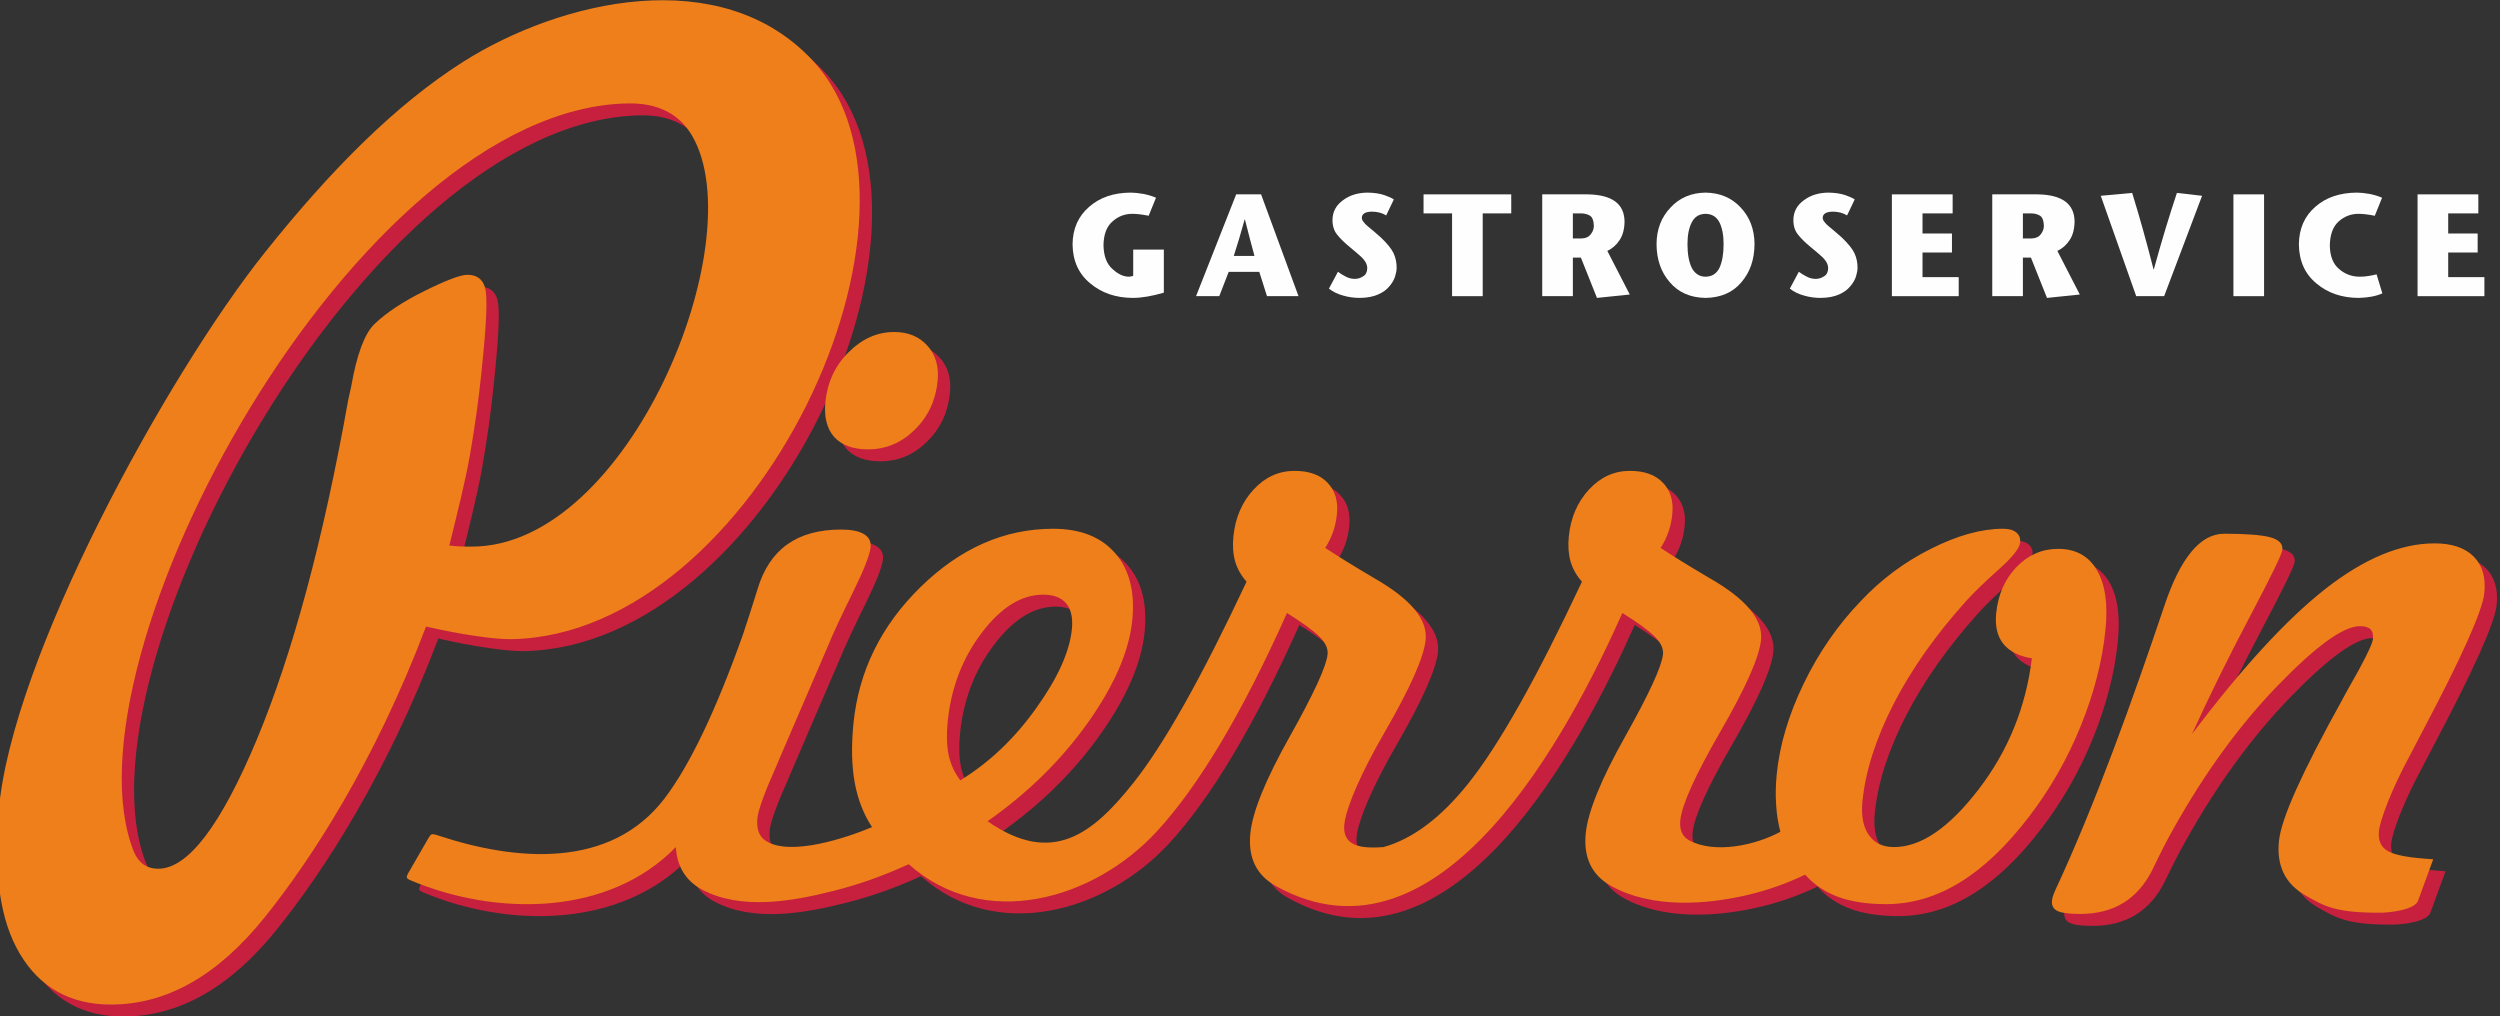 <?xml version="1.0" encoding="UTF-8"?>
<!DOCTYPE svg PUBLIC "-//W3C//DTD SVG 1.1//EN" "http://www.w3.org/Graphics/SVG/1.1/DTD/svg11.dtd">
<!-- Creator: CorelDRAW -->
<svg xmlns="http://www.w3.org/2000/svg" xml:space="preserve" width="60mm" height="24.391mm" version="1.1" style="shape-rendering:geometricPrecision; text-rendering:geometricPrecision; image-rendering:optimizeQuality; fill-rule:evenodd; clip-rule:evenodd"
viewBox="0 0 6000 2439.08"
 xmlns:xlink="http://www.w3.org/1999/xlink"
 xmlns:xodm="http://www.corel.com/coreldraw/odm/2003">
 <rect x="0" y="0" width="6000" height="2439.08" fill="#333333" stroke="none"/>
 <defs>
  <style type="text/css">
   <![CDATA[
    .fil1 {fill:#FEFEFE;fill-rule:nonzero}
    .fil2 {fill:#EF7F1A;fill-rule:nonzero}
    .fil0 {fill:#C6203E;fill-rule:nonzero}
   ]]>
  </style>
 </defs>
 <g id="Ebene_x0020_1">
  <path class="fil0" d="M2113.06 1107.13c-36.34,0 -63.32,-9.97 -81.29,-29.58 -17.62,-19.94 -24.79,-47.91 -21.16,-84.24 4.72,-47.27 23.18,-87.14 55.65,-119.29 32.51,-32.48 68.83,-48.55 109.68,-48.55 33.43,0 59.67,10.93 79.64,33.11 19.67,21.87 27.78,50.16 24.34,84.57 -4.66,46.62 -23.01,85.53 -55.1,117.04 -31.73,31.18 -69,46.94 -111.76,46.94zm221.29 794.35c69.54,-42.76 130.28,-100.31 181.91,-172.98 51.92,-72.35 80.44,-135.69 85.84,-189.71 2.7,-27 -1.67,-47.58 -13.44,-61.73 -11.77,-14.14 -30.35,-21.22 -55.44,-21.22 -52.08,0 -101.44,30.54 -147.77,91.96 -46.3,61.09 -73.34,132.15 -81.43,213.18 -3.09,30.87 -2.22,57.55 2.32,79.74 4.85,22.18 14.08,42.44 28.01,60.76zm2571.75 -292.91c-31.03,-4.83 -53.96,-16.72 -68.55,-34.73 -14.57,-18.32 -20.17,-42.76 -17.08,-73.63 4.43,-44.37 20.67,-81.34 48.68,-110.61 28.32,-29.26 61.6,-43.72 99.86,-43.72 42.12,0 73.21,17.03 92.99,50.8 20.07,34.08 26.92,81.34 20.81,142.43 -7.59,75.89 -27.54,153.38 -59.54,232.15 -31.98,78.78 -73.3,151.13 -123.97,217.37 -53.63,70.09 -108.74,122.82 -165.59,157.55 -56.87,35.04 -116.16,52.41 -177.89,52.41 -44.7,0 -82.71,-5.79 -114.67,-17.37 -31.92,-11.89 -58.13,-29.57 -79.22,-53.37 -43.22,20.57 -87.91,36.66 -133.38,47.59 -103.22,25 -234.34,33.86 -331.26,-19.94 -47.23,-26.04 -67.77,-68.16 -61.93,-126.68 5.2,-52.09 36.75,-129.59 94.61,-232.47 57.53,-102.58 87.91,-168.49 90.8,-197.43 1.38,-13.82 -5.24,-27.97 -20.16,-42.76 -14.92,-14.79 -40.71,-33.44 -77.33,-56.28 -124.51,279.14 -434.23,875.86 -830.93,655.62 -47.23,-26.04 -67.78,-68.16 -61.93,-126.68 5.2,-52.09 36.75,-129.59 94.61,-232.47 57.53,-102.58 87.91,-168.49 90.8,-197.43 1.38,-13.82 -5.24,-27.97 -20.16,-42.76 -14.92,-14.79 -40.71,-33.44 -77.34,-56.28 -108.56,243.42 -213.79,417.46 -312.89,524.75 -151.32,163.83 -413.95,239.37 -594.89,78.15 -63.66,28.94 -120.17,48.91 -182.84,64.62 -97.25,24.37 -220.25,46.49 -314.19,-4.18 -38.39,-21.23 -59.13,-54.98 -61.86,-101.61 -161.82,166.45 -431.93,166.23 -637.07,79.65 -10.15,-4.29 -10.28,-6.76 -6.23,-15.31l49.84 -86.39c6,-8.62 5.45,-11.57 22.64,-5.86 186.02,61.84 413.94,81.93 543.93,-89.12 60.34,-79.41 122.95,-210.29 187.79,-392.6 9.64,-28.94 21.66,-65.6 35.46,-110.29 28.45,-94.85 94.91,-142.12 200.05,-142.12 24.44,0 42.74,3.54 54.86,10.94 12.15,7.07 17.52,17.68 16.14,31.51 -1.87,18.64 -16.5,55.62 -43.5,110.28 -27,54.67 -46.65,96.79 -59,127l-117.66 273.31 -4.66 11.25c-29.43,65.92 -44.95,108.69 -46.91,128.3 -2.63,26.36 4.21,44.7 20.87,54.98 58.86,37.08 192.63,-7.49 254.28,-33.44 -20.64,-31.51 -34.44,-67.19 -41.68,-107.38 -7.24,-40.2 -8.3,-87.47 -2.9,-141.49 12.53,-125.39 66.23,-234.72 161.37,-327.64 95.13,-92.92 201.07,-139.54 317.79,-139.54 65.27,0 115.08,19.61 149.11,58.83 34.01,39.23 47.61,92.93 40.84,160.77 -7.4,73.96 -42.92,155.95 -106.2,245.33 -63.27,89.39 -143.52,168.49 -241.04,236.98 156.2,109.08 253.6,28.69 349.1,-90.99 73.89,-92.61 164.61,-254.02 272.47,-483.92 -13.02,-14.47 -22.02,-30.55 -27.33,-48.23 -4.99,-17.69 -6.53,-37.63 -4.28,-60.13 4.53,-45.33 20.83,-82.95 48.58,-112.86 27.75,-29.9 60.41,-44.69 98.03,-44.69 34.73,0 61.13,9.32 79.17,28.3 18.36,18.96 25.83,44.05 22.7,75.24 -1.51,15.11 -4.53,29.25 -9.03,42.12 -4.18,12.86 -10.64,26.04 -19.04,39.23 30.17,19.93 69.24,44.05 117.21,72.33 87.3,49.85 128.68,99.04 123.77,148.24 -4.15,41.47 -36.52,114.46 -97.19,219.61 -60.64,104.82 -89.58,176.67 -96.61,213.82 -12.62,66.57 45.1,67.1 92.29,64.12 70.12,-19.43 138.27,-70.57 204.2,-153.18 73.89,-92.61 164.61,-254.02 272.48,-483.92 -13.03,-14.47 -22.03,-30.55 -27.33,-48.23 -4.99,-17.69 -6.53,-37.63 -4.28,-60.13 4.52,-45.33 20.82,-82.95 48.57,-112.86 27.75,-29.9 60.42,-44.69 98.04,-44.69 34.72,0 61.12,9.32 79.16,28.3 18.37,18.96 25.83,44.05 22.71,75.24 -1.51,15.11 -4.53,29.25 -9.04,42.12 -4.18,12.86 -10.63,26.04 -19.03,39.23 30.16,19.93 69.23,44.05 117.21,72.33 87.29,49.85 128.68,99.04 123.76,148.24 -4.14,41.47 -36.52,114.46 -97.19,219.61 -60.63,104.82 -92.85,176.2 -96.61,213.82 -2.25,22.5 4.83,38.58 20.97,47.59 61.34,33.54 159.64,12.04 219.2,-20.27 -5.31,-20.89 -8.94,-42.44 -10.17,-65.58 -1.57,-22.84 -1.06,-47.27 1.51,-72.99 6.97,-69.78 28.32,-141.8 64.39,-216.4 36.11,-74.91 81.96,-141.15 137.23,-198.71 48.57,-51.76 104.52,-93.57 168.15,-125.39 63.67,-32.16 121.22,-48.23 173.63,-48.23 13.82,0 24.15,2.89 31.57,9 7.14,5.78 10.19,13.82 9.17,24.11 -1.38,13.83 -18.68,35.69 -52.18,65.27 -33.54,29.91 -59.19,54.98 -77.62,75.24 -72.69,80.71 -130.76,163.02 -173.46,245.98 -42.73,83.28 -67.89,161.41 -75.16,234.08 -3.47,34.72 1.55,61.73 15.06,81.03 13.46,19.61 33.73,29.25 60.73,29.25 64.63,0 132.28,-46.3 203.27,-138.9 70.99,-92.6 113.3,-197.42 127.54,-314.14zm317.23 -123.74c38.67,-116.72 86.76,-175.25 144.27,-175.25 52.1,0 89,2.9 110.08,8.37 21.37,5.79 31.15,15.75 29.62,30.22 -1.11,10.62 -27.42,64.63 -78.54,161.41 -51.1,96.79 -97.13,190.35 -138.46,281.02 119.87,-158.84 226.45,-274.9 319.74,-348.22 93.27,-72.99 180.67,-109.64 262.53,-109.64 41.61,0 72.96,10.61 93.78,31.51 21.1,21.22 29.53,50.48 25.57,88.1 -4.49,42.76 -54.42,154.02 -149.84,334.4l-30.91 59.16c-20.6,38.27 -37.21,73.95 -50.5,107.07 -12.92,32.8 -20.12,56.27 -21.58,70.1 -2.43,23.15 4.98,39.55 22.6,48.87 17.26,9.64 53.48,15.76 107.61,18.97l-35.81 97.91c-6.14,24.32 -72.35,30.13 -88.21,30.25 -108.58,0.84 -136.26,-14.59 -184.04,-42.31 -47.54,-27.58 -68.31,-71.06 -62.12,-129.9 2.84,-27.01 16.68,-68.49 41.84,-124.43 25.16,-55.95 61.76,-127.34 109.76,-213.83l9.67 -18c41.4,-72.03 62.81,-114.79 64.2,-127.97 1.15,-10.94 -0.74,-18.65 -5.95,-23.8 -4.91,-4.82 -13.44,-7.39 -25.27,-7.39 -39.24,0 -104.4,46.94 -195.82,141.15 -91.43,94.21 -175.18,208.67 -250.54,343.08 -15.36,27.01 -32.34,59.8 -51.01,99.03 -35.28,71.71 -93.15,107.4 -173.67,107.4 -26.38,0 -44.75,-2.25 -54.72,-7.07 -9.98,-4.83 -14.52,-13.19 -13.27,-25.09 0.65,-6.11 3.22,-14.46 8.05,-25.08 96.25,-206.14 187.34,-461.75 260.94,-680.04zm-4115.33 -146.93c8.1,0.87 16.64,1.74 24.8,2.16 8.57,0.44 18.06,0.44 29.27,0.44 377.3,0 675.89,-733.53 528.58,-986.04 -30.18,-51.74 -81.07,-78.64 -152.63,-77.61 -653.82,9.23 -1370.41,1337.8 -1187.16,1795.83 11.52,27.16 30.83,40.96 58.43,40.96 71.57,0 150.51,-103.91 237.22,-311.3 86.31,-207.83 159.11,-479.03 218.95,-814.5 1.55,-6.89 3.87,-17.25 7.02,-31.47 13.28,-76.75 32.04,-126.33 55.02,-149.18 29.1,-28.03 69.28,-54.76 120.98,-80.2 52.17,-25.87 86.23,-38.81 103.05,-38.81 22.85,0 36.86,10.78 42.51,31.9 5.27,20.71 3.62,75.89 -5.29,165.15l-3.79 37.94c-6.47,64.67 -15.86,130.61 -27.5,197.48 -11.64,66.79 -32.65,148.26 -49.46,217.25zm-55.94 194.52c-123.56,325.96 -275.36,558.7 -387.46,698.07 -111.92,139.16 -234.76,209.12 -368.85,209.12 -97.45,0 -170.64,-40.9 -218.87,-122.46 -48.41,-81.85 -62.12,-195.06 -50.51,-340.2 29.3,-366.32 404.23,-1048.49 639.48,-1343.1 159.22,-199.38 313.97,-354.42 475.57,-457.04 232.49,-147.06 618.16,-239.73 838.5,-3.02 338.68,363.87 -136.68,1377.35 -721.34,1388.81 -24.13,0.48 -53.63,-2.58 -88.04,-7.76 -34.45,-4.75 -73.77,-12.5 -118.48,-22.42z"/>
  <path class="fil1" d="M2719.69 599.09l0 63.06c-4.47,1.28 -7.91,1.92 -10.41,1.92 -12.85,0 -25.94,-6.11 -39.15,-18.27 -13.96,-12.04 -21.17,-31 -21.75,-56.95 0.35,-26.47 7.73,-45.78 22.22,-57.94 13.49,-11.81 29.08,-17.74 46.77,-17.74 10.93,0 24.08,1.57 39.44,4.65l17.57 -43.28c-9.08,-3.95 -19.2,-7.03 -30.49,-9.19 -11.8,-2.03 -21.81,-3.08 -30.13,-3.08 -40.89,0.23 -74.11,11.52 -99.59,33.91 -26.23,22.52 -39.61,52.48 -40.02,90 0.41,39.96 14.66,71.37 42.76,94.18 27.22,22.86 61.08,34.38 101.51,34.61 21.34,0 46.3,-4.19 74.8,-12.62l0 -103.26 -73.53 0z"/>
  <path id="_1" class="fil1" d="M2966.83 466.46l-96.33 244.32 55.73 0 22.63 -58.35 73.41 0 18.5 58.35 75.68 0 -89.87 -244.32 -59.75 0zm-5.76 147.7c8.56,-26.24 17.28,-55.38 26.07,-87.49l0.64 0c8.14,32.11 15.76,61.25 22.92,87.49l-49.63 0z"/>
  <path id="_2" class="fil1" d="M3326.83 517.01l18.33 -38.39c-4.37,-3.14 -11.93,-6.63 -22.69,-10.36 -11.29,-3.78 -24.72,-5.76 -40.26,-5.99 -23.38,0.23 -42.99,6.23 -58.75,18.09 -16.75,11.93 -25.3,27.75 -25.48,47.59 0,14.42 3.72,26.17 11.23,35.25 7.39,9.36 17.57,19.37 30.6,30.02 10.12,8.2 19.48,16.22 28.04,24.08 4.07,3.95 7.33,8.03 9.71,12.27 2.56,4.66 3.84,9.43 3.84,14.31 -0.23,9.08 -3.43,15.48 -9.6,19.08 -6.05,4.19 -12.74,6.34 -20.13,6.34 -8.37,0 -15.94,-2.03 -22.8,-5.99 -6.69,-3.43 -12.62,-7.1 -17.8,-11.11l0 0 -21.64 40.49c9.71,7.62 21.06,13.15 34.15,16.69 12.74,3.73 26.12,5.59 40.08,5.59 17.8,-0.23 32.57,-3.08 44.38,-8.49 11.4,-5.12 20.25,-11.64 26.53,-19.43 6.8,-7.97 11.4,-16.06 13.84,-24.2 2.33,-7.86 3.49,-14.43 3.49,-19.78 0.18,-12.63 -2.27,-24.49 -7.44,-35.6 -5.35,-10.94 -15.53,-23.45 -30.48,-37.64 -12.4,-11.05 -22.92,-20.01 -31.53,-26.93 -4.37,-3.55 -7.68,-6.98 -10.01,-10.42 -2.67,-3.25 -4.07,-6.45 -4.07,-9.54 0,-9.54 7.91,-14.54 23.73,-15 13.5,0 25.07,3.02 34.73,9.07z"/>
  <polygon id="_3" class="fil1" points="3558.5,710.78 3558.5,512.12 3626.97,512.12 3626.97,466.46 3416.51,466.46 3416.51,512.12 3484.97,512.12 3484.97,710.78 "/>
  <path id="_4" class="fil1" d="M3774.87 512.12l19.67 0c8.26,0 15.53,1.92 21.64,5.65 5.81,4.13 8.84,12.27 9.07,24.43 0,6.92 -2.44,13.61 -7.39,19.95 -4.88,6.52 -12.21,9.89 -21.99,10.12l-21 0 0 -60.15zm-73.53 198.66l73.53 0 0 -92.55 19.26 0 38.57 96.74 0 0 78.76 -8.15 -53.87 -104.65c11.93,-5.58 21.76,-14.19 29.32,-25.77 7.74,-11.46 11.75,-26.41 11.99,-44.85 -0.47,-42.46 -30.02,-64.16 -88.66,-65.09l-108.9 0 0 244.32z"/>
  <path id="_5" class="fil1" d="M4093.33 714.97c36.88,-0.58 65.62,-13.21 86.15,-37.81 20.71,-23.97 31.18,-54.45 31.36,-91.33 -0.18,-35.14 -11.17,-64.34 -32.98,-87.61 -21.7,-23.5 -49.86,-35.48 -84.53,-35.95 -34.49,0.47 -62.59,12.45 -84.17,35.95 -22.11,23.27 -33.28,52.47 -33.45,87.61 0.17,36.88 10.76,67.36 31.64,91.33 20.83,24.6 49.45,37.23 85.98,37.81zm0 -50.9c-7.91,0 -14.54,-2.04 -19.95,-5.99 -5.58,-3.73 -10.12,-9.08 -13.5,-16 -6.63,-14.02 -9.94,-32.75 -9.94,-56.25 0,-21.93 3.54,-39.5 10.58,-52.71 6.69,-13.03 17.63,-19.72 32.81,-19.95 15.07,0.23 26.12,6.92 33.04,19.95 6.81,13.21 10.24,30.78 10.24,52.71 0,23.5 -3.2,42.23 -9.6,56.25 -6.69,14.43 -17.91,21.76 -33.68,21.99z"/>
  <path id="_6" class="fil1" d="M4432.97 517.01l18.33 -38.39c-4.37,-3.14 -11.93,-6.63 -22.69,-10.36 -11.29,-3.78 -24.72,-5.76 -40.26,-5.99 -23.38,0.23 -42.99,6.23 -58.75,18.09 -16.75,11.93 -25.3,27.75 -25.48,47.59 0,14.42 3.72,26.17 11.23,35.25 7.39,9.36 17.57,19.37 30.6,30.02 10.12,8.2 19.48,16.22 28.04,24.08 4.07,3.95 7.33,8.03 9.71,12.27 2.56,4.66 3.84,9.43 3.84,14.31 -0.23,9.08 -3.43,15.48 -9.6,19.08 -6.05,4.19 -12.74,6.34 -20.13,6.34 -8.37,0 -15.94,-2.03 -22.8,-5.99 -6.69,-3.43 -12.62,-7.1 -17.8,-11.11l0 0 -21.64 40.49c9.71,7.62 21.06,13.15 34.15,16.69 12.74,3.73 26.12,5.59 40.08,5.59 17.8,-0.23 32.57,-3.08 44.38,-8.49 11.4,-5.12 20.25,-11.64 26.53,-19.43 6.8,-7.97 11.4,-16.06 13.84,-24.2 2.33,-7.86 3.49,-14.43 3.49,-19.78 0.18,-12.63 -2.27,-24.49 -7.44,-35.6 -5.35,-10.94 -15.53,-23.45 -30.48,-37.64 -12.4,-11.05 -22.92,-20.01 -31.53,-26.93 -4.37,-3.55 -7.68,-6.98 -10.01,-10.42 -2.67,-3.25 -4.07,-6.45 -4.07,-9.54 0,-9.54 7.91,-14.54 23.73,-15 13.5,0 25.07,3.02 34.73,9.07z"/>
  <polygon id="_7" class="fil1" points="4686.34,466.46 4540.5,466.46 4540.5,710.78 4700.88,710.78 4700.88,665.12 4614.03,665.12 4614.03,606.01 4684.71,606.01 4684.71,560.41 4614.03,560.41 4614.03,512.12 4686.34,512.12 "/>
  <path id="_8" class="fil1" d="M4854.95 512.12l19.67 0c8.26,0 15.53,1.92 21.64,5.65 5.81,4.13 8.84,12.27 9.07,24.43 0,6.92 -2.44,13.61 -7.39,19.95 -4.88,6.52 -12.21,9.89 -21.99,10.12l-21 0 0 -60.15zm-73.53 198.66l73.53 0 0 -92.55 19.26 0 38.57 96.74 0 0 78.76 -8.15 -53.87 -104.65c11.93,-5.58 21.76,-14.19 29.32,-25.77 7.74,-11.46 11.75,-26.41 11.99,-44.85 -0.47,-42.46 -30.02,-64.16 -88.66,-65.09l-108.9 0 0 244.32z"/>
  <path id="_9" class="fil1" d="M5193.95 710.78l91.04 -240.89 -60.39 -6.92 0 0c-18.67,55.9 -37.17,117.1 -55.43,183.59l-0.64 0c-16.93,-66.49 -34.03,-127.69 -51.31,-183.59l0 0 -75.39 6.92 85.1 240.89 67.02 0z"/>
  <polygon id="_10" class="fil1" points="5433.76,710.78 5433.76,466.46 5360.23,466.46 5360.23,710.78 "/>
  <path id="_11" class="fil1" d="M5703.77 658.43c-5.35,1.33 -11.4,2.61 -18.15,3.72 -6.81,1.28 -14.14,1.92 -21.93,1.92 -19.14,0 -35.72,-6.11 -49.68,-18.27 -14.6,-12.04 -22.1,-31 -22.45,-56.95 0.58,-26.47 7.85,-45.78 21.81,-57.94 13.61,-11.81 29.26,-17.74 46.83,-17.74 10.94,0 24.02,1.57 39.32,4.65l17.45 -43.28c-9.01,-3.95 -19.13,-7.03 -30.36,-9.19 -11.75,-2.03 -21.76,-3.08 -30.02,-3.08 -41.01,0.23 -74.28,11.52 -99.7,33.91 -25.95,22.52 -39.15,52.48 -39.56,90 0.41,39.96 14.48,71.37 42.23,94.18 27.05,22.86 60.68,34.38 100.93,34.61 23.27,-0.58 42.29,-4.19 57.18,-10.88l-13.9 -45.66z"/>
  <polygon id="_12" class="fil1" points="5948,466.46 5802.16,466.46 5802.16,710.78 5962.54,710.78 5962.54,665.12 5875.69,665.12 5875.69,606.01 5946.37,606.01 5946.37,560.41 5875.69,560.41 5875.69,512.12 5948,512.12 "/>
  <path class="fil2" d="M2083.45 1078.46c-36.34,0 -63.32,-9.97 -81.29,-29.58 -17.62,-19.94 -24.79,-47.91 -21.16,-84.24 4.72,-47.27 23.18,-87.14 55.65,-119.29 32.51,-32.48 68.83,-48.55 109.68,-48.55 33.43,0 59.67,10.93 79.64,33.11 19.68,21.87 27.78,50.17 24.35,84.57 -4.67,46.62 -23.02,85.53 -55.11,117.04 -31.73,31.18 -69,46.94 -111.76,46.94zm221.29 794.35c69.54,-42.76 130.28,-100.31 181.91,-172.98 51.92,-72.35 80.44,-135.69 85.84,-189.71 2.7,-27 -1.67,-47.58 -13.44,-61.73 -11.77,-14.14 -30.35,-21.22 -55.43,-21.22 -52.09,0 -101.44,30.54 -147.78,91.96 -46.3,61.09 -73.34,132.15 -81.43,213.18 -3.09,30.87 -2.22,57.55 2.32,79.74 4.85,22.18 14.08,42.44 28.01,60.76zm2571.75 -292.91c-31.03,-4.83 -53.96,-16.72 -68.55,-34.73 -14.57,-18.32 -20.17,-42.76 -17.08,-73.63 4.43,-44.37 20.67,-81.34 48.68,-110.61 28.32,-29.26 61.6,-43.72 99.86,-43.72 42.12,0 73.21,17.03 92.99,50.8 20.07,34.08 26.92,81.34 20.81,142.43 -7.58,75.89 -27.54,153.38 -59.54,232.15 -31.98,78.78 -73.3,151.13 -123.96,217.37 -53.64,70.09 -108.75,122.82 -165.59,157.55 -56.88,35.04 -116.17,52.41 -177.9,52.41 -44.7,0 -82.71,-5.79 -114.67,-17.37 -31.92,-11.89 -58.13,-29.57 -79.22,-53.37 -43.21,20.57 -87.91,36.66 -133.38,47.59 -103.22,25 -234.34,33.86 -331.25,-19.94 -47.24,-26.04 -67.78,-68.16 -61.94,-126.68 5.2,-52.09 36.75,-129.59 94.62,-232.47 57.52,-102.58 87.9,-168.49 90.79,-197.43 1.38,-13.82 -5.24,-27.97 -20.16,-42.76 -14.92,-14.79 -40.7,-33.44 -77.33,-56.28 -124.51,279.14 -434.23,875.86 -830.93,655.62 -47.23,-26.04 -67.78,-68.16 -61.93,-126.68 5.2,-52.09 36.75,-129.59 94.61,-232.47 57.53,-102.58 87.91,-168.49 90.8,-197.43 1.38,-13.82 -5.24,-27.97 -20.16,-42.76 -14.92,-14.79 -40.71,-33.44 -77.34,-56.28 -108.56,243.42 -213.79,417.46 -312.89,524.75 -151.32,163.83 -413.95,239.37 -594.89,78.15 -63.66,28.94 -120.16,48.91 -182.84,64.62 -97.25,24.37 -220.25,46.49 -314.19,-4.18 -38.39,-21.23 -59.13,-54.98 -61.86,-101.61 -161.82,166.45 -431.93,166.23 -637.07,79.65 -10.15,-4.29 -10.28,-6.76 -6.23,-15.31l49.84 -86.39c6.01,-8.62 5.45,-11.57 22.64,-5.86 186.02,61.84 413.94,81.93 543.93,-89.12 60.34,-79.41 122.95,-210.29 187.79,-392.6 9.64,-28.94 21.67,-65.6 35.46,-110.29 28.45,-94.85 94.91,-142.12 200.05,-142.12 24.44,0 42.74,3.54 54.86,10.94 12.15,7.07 17.52,17.68 16.14,31.51 -1.87,18.64 -16.49,55.62 -43.5,110.28 -27,54.67 -46.65,96.79 -59,127l-117.66 273.31 -4.66 11.25c-29.43,65.92 -44.95,108.69 -46.91,128.3 -2.63,26.36 4.21,44.7 20.87,54.98 58.86,37.08 192.63,-7.49 254.28,-33.44 -20.64,-31.51 -34.44,-67.19 -41.68,-107.38 -7.23,-40.2 -8.3,-87.47 -2.9,-141.49 12.53,-125.39 66.23,-234.72 161.37,-327.64 95.13,-92.92 201.08,-139.54 317.79,-139.54 65.27,0 115.08,19.61 149.11,58.83 34.01,39.23 47.62,92.93 40.84,160.77 -7.39,73.96 -42.92,155.95 -106.2,245.33 -63.27,89.39 -143.52,168.49 -241.04,236.98 156.2,109.08 253.6,28.69 349.1,-90.99 73.89,-92.61 164.61,-254.02 272.47,-483.92 -13.02,-14.47 -22.02,-30.55 -27.33,-48.23 -4.98,-17.69 -6.52,-37.63 -4.27,-60.13 4.52,-45.33 20.82,-82.95 48.57,-112.86 27.75,-29.9 60.41,-44.69 98.03,-44.69 34.73,0 61.13,9.32 79.17,28.3 18.36,18.96 25.83,44.05 22.7,75.24 -1.51,15.11 -4.53,29.25 -9.03,42.12 -4.18,12.86 -10.63,26.04 -19.03,39.23 30.16,19.93 69.23,44.05 117.2,72.33 87.3,49.85 128.69,99.04 123.77,148.24 -4.15,41.47 -36.52,114.46 -97.19,219.61 -60.63,104.82 -89.58,176.67 -96.61,213.82 -12.62,66.57 45.1,67.1 92.29,64.12 70.12,-19.43 138.28,-70.57 204.2,-153.18 73.89,-92.61 164.61,-254.02 272.48,-483.92 -13.03,-14.47 -22.03,-30.55 -27.33,-48.23 -4.98,-17.69 -6.53,-37.63 -4.28,-60.13 4.52,-45.33 20.83,-82.95 48.57,-112.86 27.75,-29.9 60.42,-44.69 98.04,-44.69 34.72,0 61.12,9.32 79.16,28.3 18.37,18.96 25.83,44.05 22.71,75.24 -1.51,15.11 -4.53,29.25 -9.04,42.12 -4.18,12.86 -10.63,26.04 -19.03,39.23 30.16,19.93 69.23,44.05 117.21,72.33 87.29,49.85 128.68,99.04 123.76,148.24 -4.14,41.47 -36.52,114.46 -97.19,219.61 -60.63,104.82 -92.85,176.2 -96.61,213.82 -2.25,22.5 4.83,38.58 20.97,47.59 61.34,33.54 159.64,12.04 219.2,-20.27 -5.3,-20.89 -8.94,-42.44 -10.17,-65.58 -1.57,-22.84 -1.06,-47.27 1.52,-72.99 6.97,-69.78 28.31,-141.8 64.38,-216.4 36.11,-74.91 81.96,-141.15 137.23,-198.71 48.57,-51.76 104.53,-93.57 168.15,-125.39 63.67,-32.16 121.22,-48.23 173.63,-48.23 13.82,0 24.15,2.89 31.57,9 7.14,5.78 10.19,13.82 9.17,24.11 -1.38,13.83 -18.68,35.69 -52.18,65.27 -33.53,29.91 -59.19,54.98 -77.62,75.24 -72.69,80.71 -130.76,163.02 -173.46,245.98 -42.73,83.28 -67.89,161.41 -75.16,234.08 -3.47,34.72 1.55,61.73 15.06,81.03 13.47,19.61 33.73,29.25 60.73,29.25 64.63,0 132.28,-46.3 203.27,-138.9 70.99,-92.6 113.3,-197.42 127.54,-314.14zm317.23 -123.74c38.67,-116.72 86.76,-175.25 144.27,-175.25 52.1,0 89,2.9 110.08,8.37 21.37,5.79 31.15,15.75 29.63,30.22 -1.12,10.62 -27.43,64.63 -78.54,161.41 -51.11,96.79 -97.14,190.35 -138.47,281.02 119.87,-158.84 226.45,-274.9 319.74,-348.22 93.27,-72.99 180.67,-109.64 262.53,-109.64 41.61,0 72.97,10.61 93.78,31.51 21.1,21.22 29.53,50.48 25.57,88.1 -4.49,42.76 -54.42,154.02 -149.84,334.4l-30.91 59.16c-20.6,38.27 -37.21,73.95 -50.5,107.07 -12.92,32.8 -20.12,56.27 -21.58,70.1 -2.43,23.15 4.98,39.55 22.6,48.87 17.26,9.64 53.48,15.76 107.61,18.97l-35.81 97.91c-6.14,24.32 -72.35,30.13 -88.21,30.25 -108.58,0.84 -136.26,-14.59 -184.04,-42.31 -47.54,-27.58 -68.31,-71.06 -62.12,-129.9 2.84,-27.01 16.68,-68.49 41.84,-124.43 25.17,-55.95 61.76,-127.34 109.76,-213.83l9.67 -18c41.4,-72.03 62.82,-114.79 64.2,-127.97 1.15,-10.94 -0.74,-18.65 -5.95,-23.8 -4.91,-4.82 -13.44,-7.39 -25.27,-7.39 -39.24,0 -104.39,46.94 -195.82,141.15 -91.43,94.21 -175.18,208.67 -250.54,343.08 -15.36,27.01 -32.33,59.8 -51.01,99.03 -35.28,71.71 -93.15,107.4 -173.66,107.4 -26.39,0 -44.76,-2.25 -54.73,-7.07 -9.98,-4.83 -14.52,-13.19 -13.27,-25.09 0.65,-6.11 3.22,-14.46 8.05,-25.08 96.25,-206.14 187.34,-461.75 260.94,-680.04zm-4115.33 -146.93c8.11,0.87 16.64,1.74 24.8,2.16 8.57,0.44 18.06,0.44 29.27,0.44 377.3,0 675.89,-733.53 528.58,-986.04 -30.18,-51.74 -81.07,-78.64 -152.63,-77.61 -653.82,9.23 -1370.41,1337.8 -1187.15,1795.83 11.51,27.16 30.82,40.96 58.42,40.96 71.58,0 150.51,-103.91 237.22,-311.3 86.31,-207.83 159.12,-479.03 218.95,-814.5 1.55,-6.89 3.88,-17.25 7.02,-31.47 13.28,-76.75 32.04,-126.33 55.02,-149.18 29.1,-28.03 69.28,-54.76 120.98,-80.2 52.17,-25.87 86.23,-38.81 103.05,-38.81 22.85,0 36.86,10.78 42.51,31.9 5.27,20.71 3.63,75.89 -5.29,165.15l-3.79 37.94c-6.47,64.67 -15.86,130.61 -27.5,197.48 -11.64,66.79 -32.65,148.26 -49.46,217.25zm-55.94 194.52c-123.56,325.96 -275.36,558.7 -387.46,698.07 -111.92,139.16 -234.75,209.12 -368.85,209.12 -97.45,0 -170.64,-40.9 -218.87,-122.46 -48.41,-81.85 -62.12,-195.06 -50.51,-340.2 29.3,-366.32 404.23,-1048.49 639.48,-1343.1 159.22,-199.38 313.97,-354.42 475.57,-457.04 232.49,-147.06 618.16,-239.73 838.5,-3.02 338.68,363.87 -136.68,1377.35 -721.34,1388.81 -24.13,0.48 -53.63,-2.58 -88.04,-7.76 -34.44,-4.75 -73.77,-12.5 -118.48,-22.42z"/>
 </g>
</svg>
